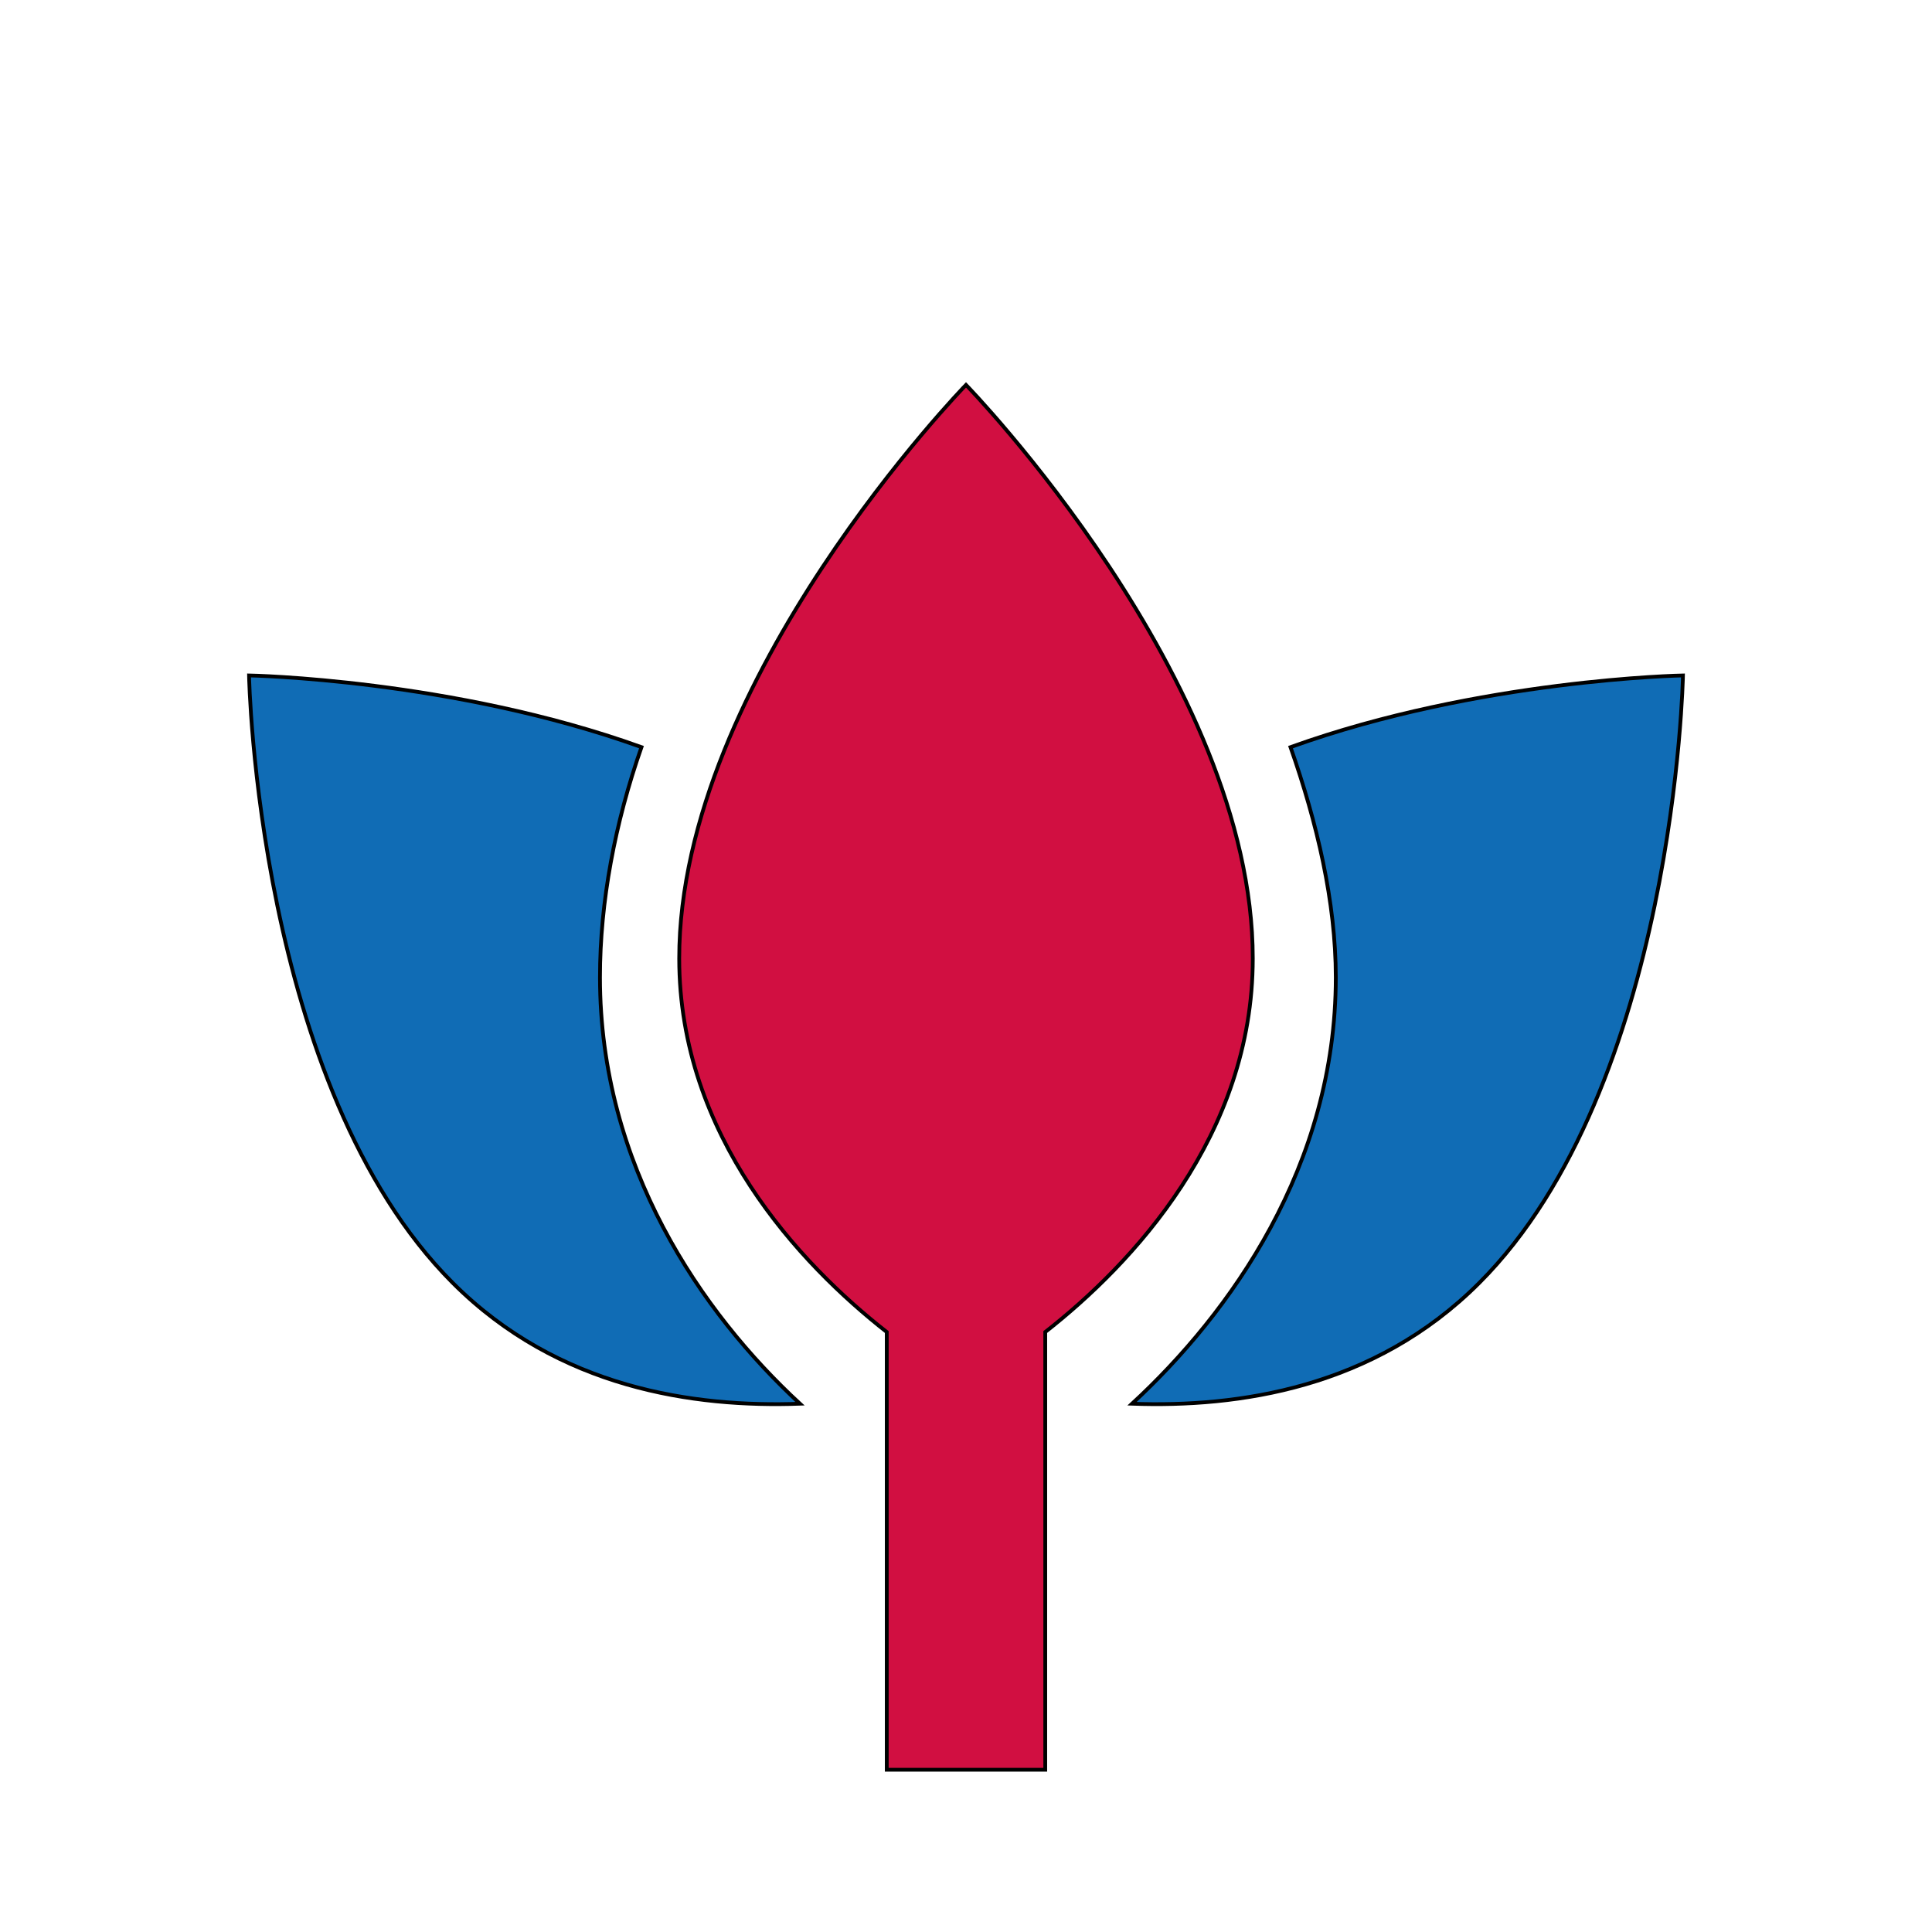 <svg id="th_ara_spa-lotus-flower" width="100%" height="100%" xmlns="http://www.w3.org/2000/svg" version="1.1" xmlns:xlink="http://www.w3.org/1999/xlink" xmlns:svgjs="http://svgjs.com/svgjs" preserveAspectRatio="xMidYMin slice" data-uid="ara_spa-lotus-flower" data-keyword="ara_spa-lotus-flower" viewBox="0 0 512 512" data-colors="[&quot;#ffffff&quot;,&quot;#D10F41&quot;,&quot;#106CB5&quot;,&quot;#D10F41&quot;]"><path id="th_ara_spa-lotus-flower_1" d="M170 198C120 180 66 179 66 179C66 179 68 288 120 340C148 368 184 373 212 372C186 348 159 309 159 259C159 239 163 218 170 198Z " fill-rule="evenodd" fill="#106cb5" stroke-width="1" stroke="#000000"></path><path id="th_ara_spa-lotus-flower_2" d="M332 254C332 180 256 102 256 102C256 102 180 180 180 254C180 301 212 335 235 353L235 469L277 469L277 353C300 335 332 301 332 254Z " fill-rule="evenodd" fill="#d10f41" stroke-width="1" stroke="#000000"></path><path id="th_ara_spa-lotus-flower_0" d="M342 198C349 218 354 239 354 259C354 309 326 348 300 372C328 373 364 368 392 340C444 288 446 179 446 179C446 179 392 180 342 198Z " fill-rule="evenodd" fill="#106cb5" stroke-width="1" stroke="#000000"></path><defs id="SvgjsDefs3211" fill="#d10f41"></defs></svg>